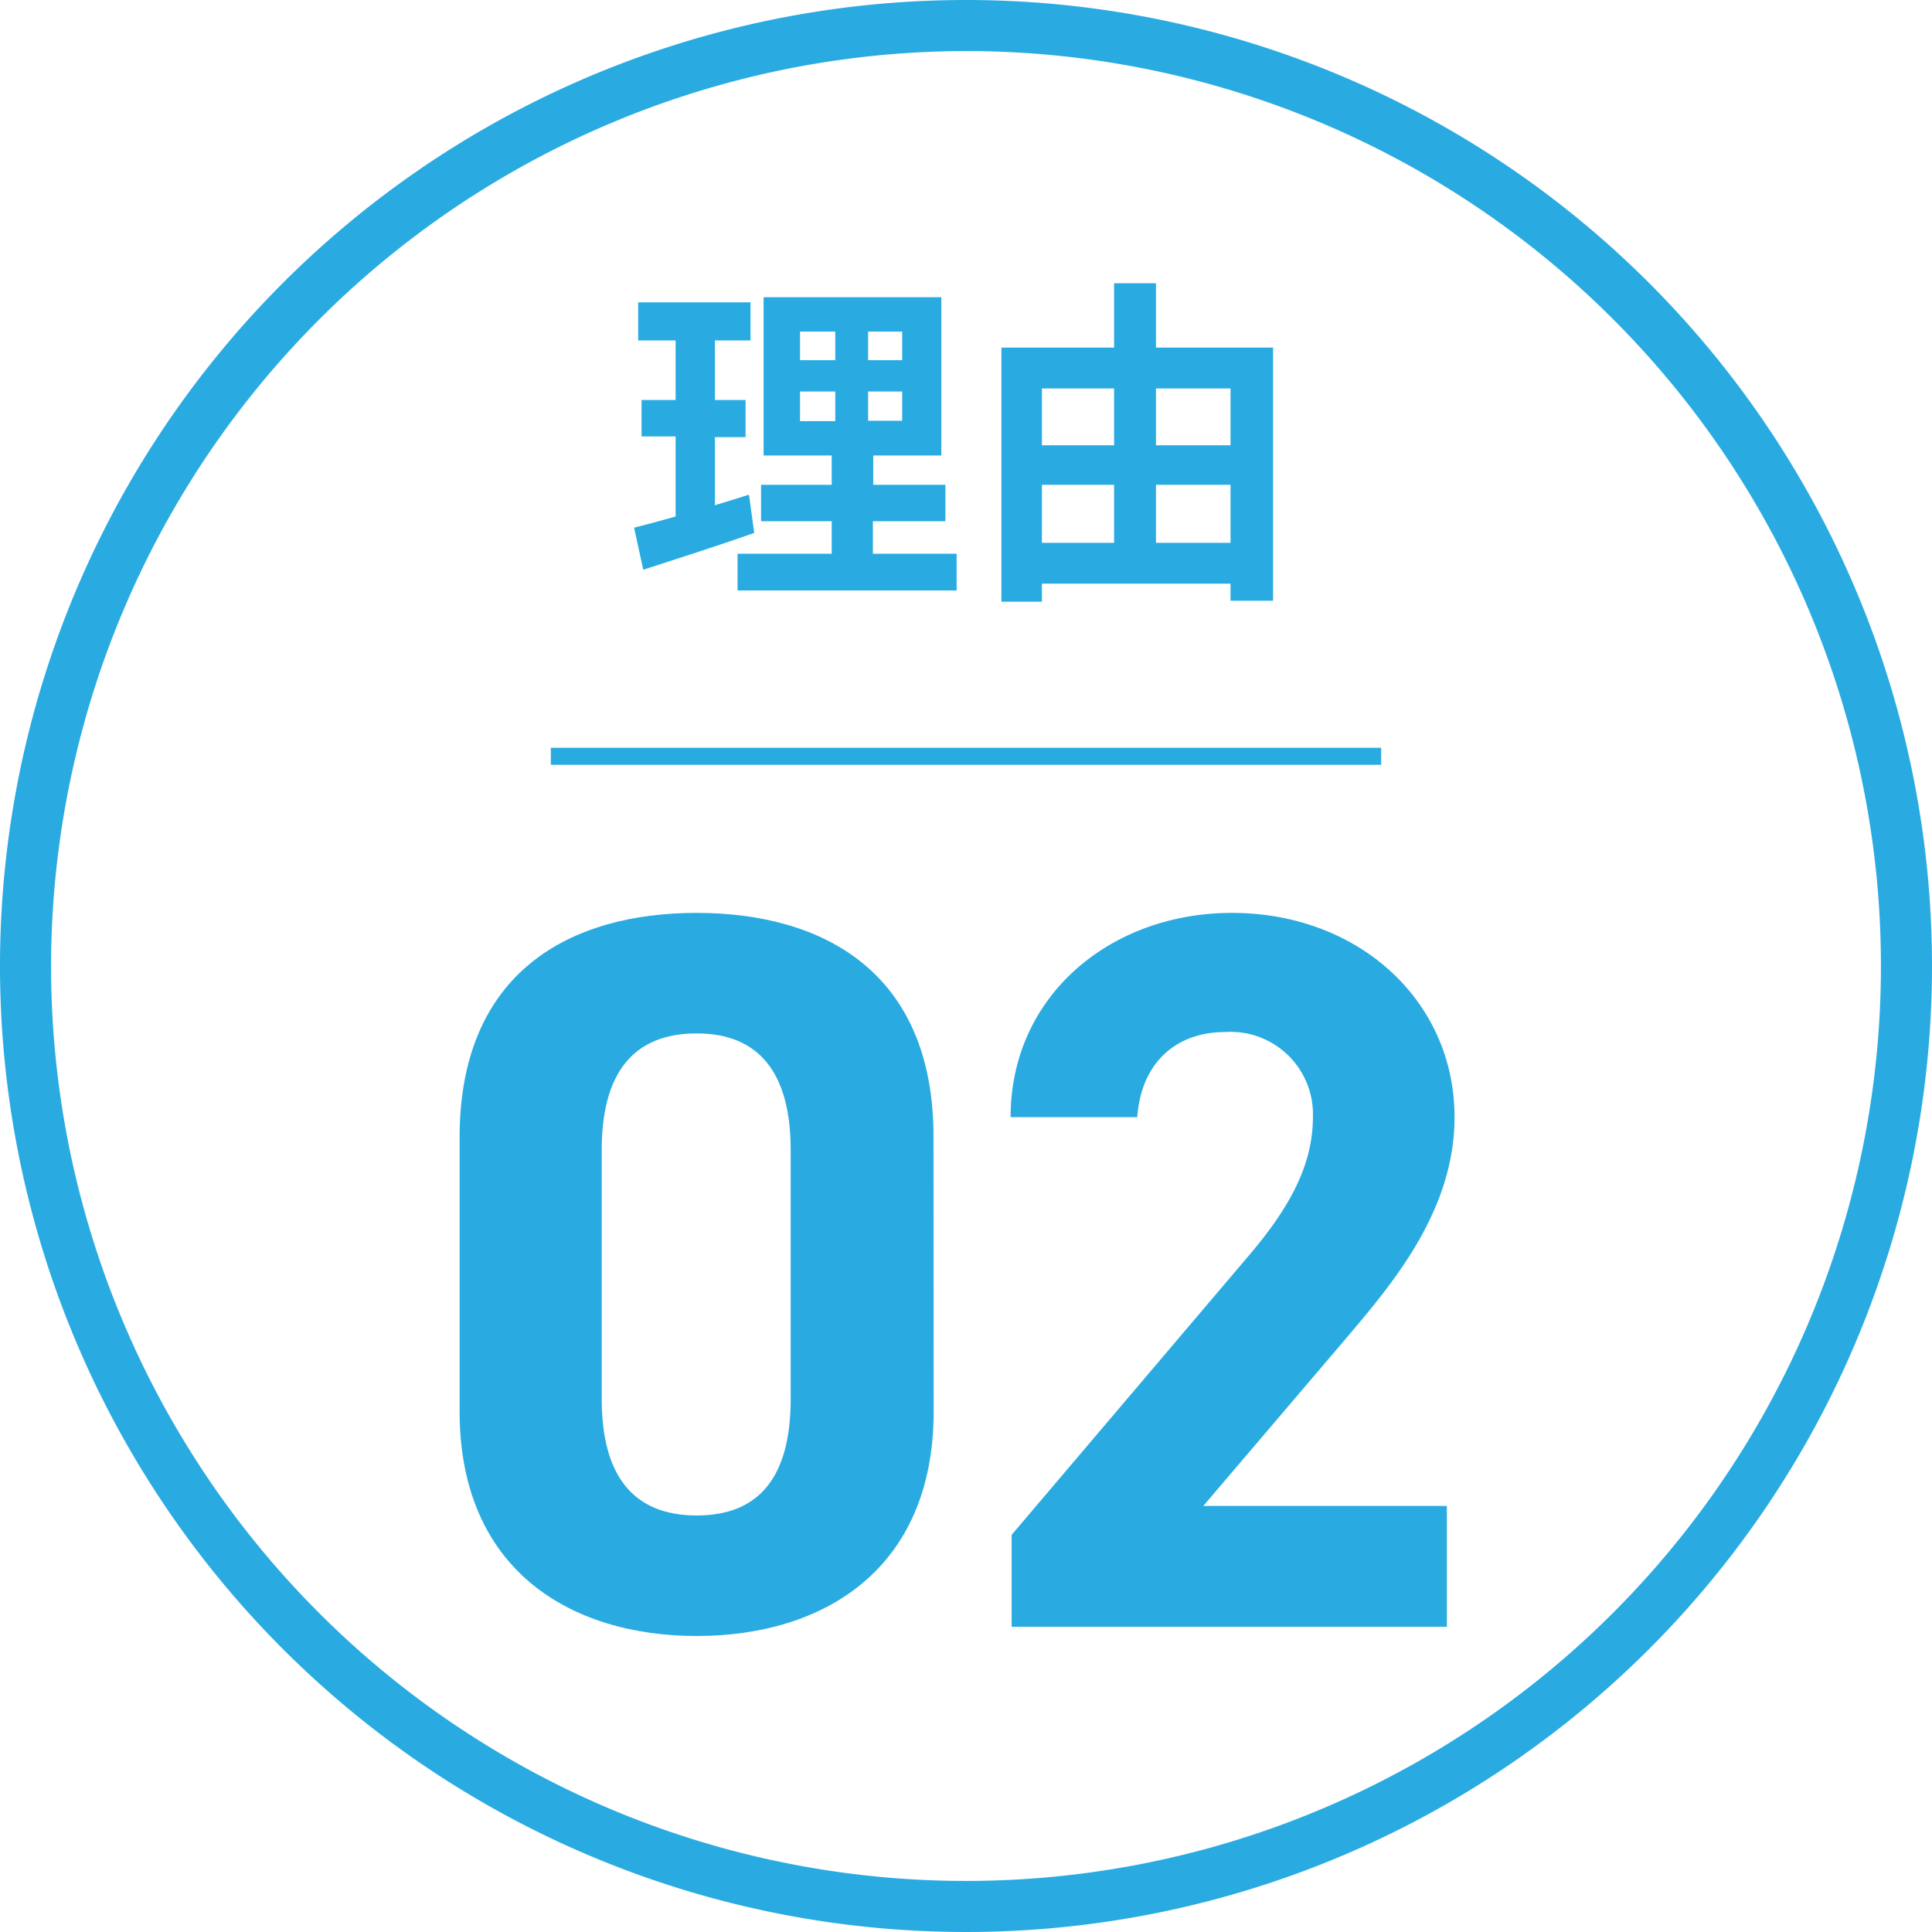 <svg xmlns="http://www.w3.org/2000/svg" viewBox="0 0 113.5 113.5"><defs><style>.cls-1{fill:#29abe2;}.cls-2{fill:none;stroke:#29abe2;stroke-miterlimit:10;}</style></defs><g id="レイヤー_2" data-name="レイヤー 2"><g id="レイヤー_2-2" data-name="レイヤー 2"><path class="cls-1" d="M56.75,3A53.75,53.75,0,1,1,3,56.75,53.81,53.81,0,0,1,56.75,3m0-3A56.75,56.75,0,1,0,113.5,56.75,56.75,56.75,0,0,0,56.75,0Z"/><path class="cls-1" d="M44.31,31.31c-2.2.77-4.6,1.54-6.52,2.16L37.25,31c.7-.18,1.52-.39,2.44-.66v-4.7h-2V23.5h2V20h-2.2V17.76h6.6V20H42V23.5h1.8v2.18H42v4c.66-.2,1.32-.4,2-.62ZM56.2,32.53v2.16H43.33V32.53h5.53V30.62H44.71V28.48h4.15V26.76h-4v-9.3H55.3v9.3h-4v1.72h4.24v2.14H51.28v1.91ZM47,21.16h2.07V19.48H47Zm0,3.58h2.07V23H47Zm6-5.26h-2v1.68h2ZM53,23h-2v1.72h2Z"/><path class="cls-1" d="M74.79,20.42V35.29h-2.5v-1H61.21v1.06H58.83V20.42h6.62V16.64h2.46v3.78Zm-13.58,2.4v3.34h4.24V22.82Zm0,9.07h4.24V28.48H61.21Zm6.7-9.07v3.34h4.38V22.82Zm4.38,9.07V28.48H67.91v3.41Z"/><path class="cls-1" d="M54.85,82.91c0,9.3-6.48,13.2-13.92,13.2S27,92.21,27,82.91V66.83c0-9.72,6.48-13.2,13.92-13.2s13.92,3.48,13.92,13.14ZM40.93,60.71c-3.78,0-5.58,2.4-5.58,6.84V82.19c0,4.44,1.8,6.84,5.58,6.84s5.52-2.4,5.52-6.84V67.55C46.45,63.11,44.65,60.71,40.93,60.71Z"/><path class="cls-1" d="M85,95.57H59.43v-5.4L73.29,73.85c2.58-3,3.84-5.52,3.84-8.22a4.84,4.84,0,0,0-5.16-5c-2.82,0-4.92,1.74-5.16,5H59.37c0-7.14,5.88-12,13-12,7.44,0,13.08,5.16,13.08,12,0,5.46-3.6,9.72-6.24,12.84l-8.52,10H85Z"/><line class="cls-2" x1="32.36" y1="44.43" x2="81.14" y2="44.43"/></g></g></svg>
